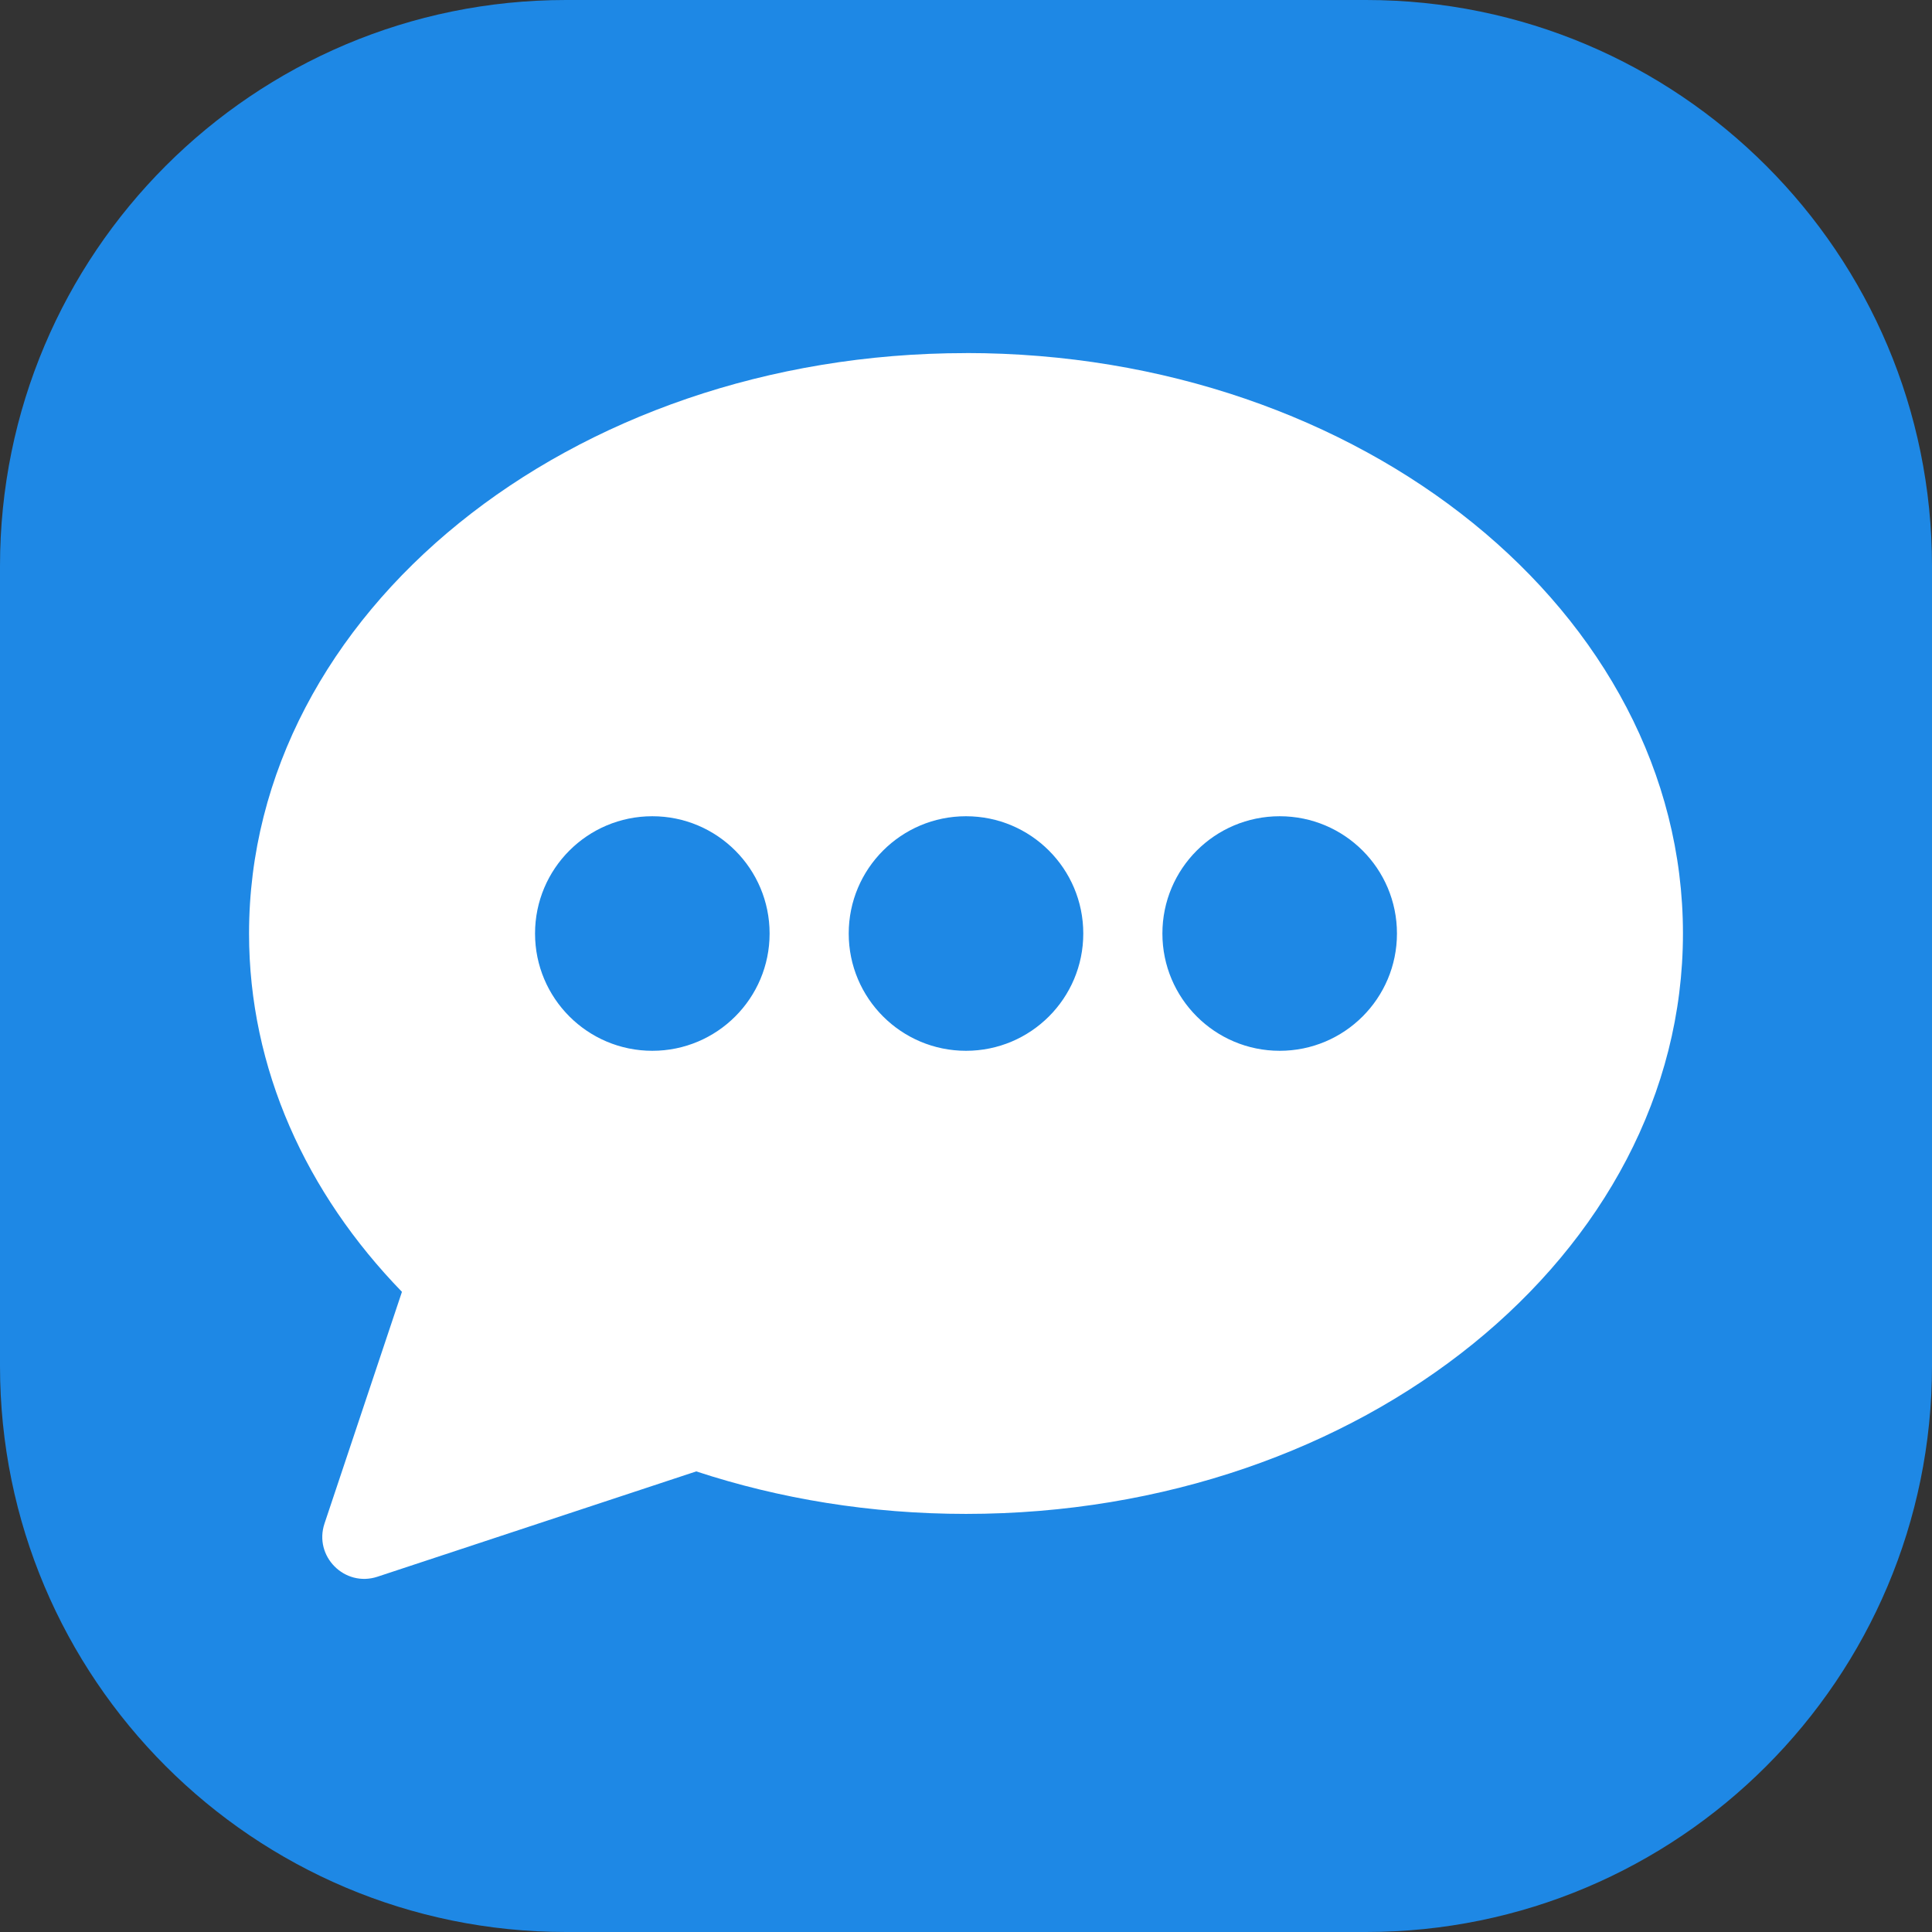 <svg width="64" height="64" viewBox="0 0 64 64" fill="none" xmlns="http://www.w3.org/2000/svg">
<rect x="0" y="0" width="64" height="64" fill="#333333" stroke="none"/>
<path d="M45.25 0H18.75C8.395 0 0 8.395 0 18.75V45.25C0 55.605 8.395 64 18.75 64H45.25C55.605 64 64 55.605 64 45.25V18.75C64 8.395 55.605 0 45.25 0Z" fill="#1E88E5"/>
<path d="M32 11.697C18.884 11.697 8.25 20.305 8.25 30.924C8.25 35.404 10.143 39.525 13.315 42.794L10.75 50.468C10.386 51.554 11.419 52.59 12.506 52.23L23.064 48.742C25.823 49.649 28.839 50.15 32 50.15C45.116 50.15 55.75 41.542 55.75 30.923C55.75 20.304 45.116 11.695 32 11.695V11.697ZM21.609 34.809C19.464 34.809 17.724 33.07 17.724 30.924C17.724 28.778 19.462 27.039 21.609 27.039C23.755 27.039 25.494 28.778 25.494 30.924C25.494 33.07 23.755 34.809 21.609 34.809ZM32 34.809C29.855 34.809 28.115 33.07 28.115 30.924C28.115 28.778 29.854 27.039 32 27.039C34.146 27.039 35.885 28.778 35.885 30.924C35.885 33.07 34.146 34.809 32 34.809ZM42.391 34.809C40.246 34.809 38.506 33.07 38.506 30.924C38.506 28.778 40.245 27.039 42.391 27.039C44.538 27.039 46.276 28.778 46.276 30.924C46.276 33.07 44.538 34.809 42.391 34.809Z" fill="white"/>
</svg>
